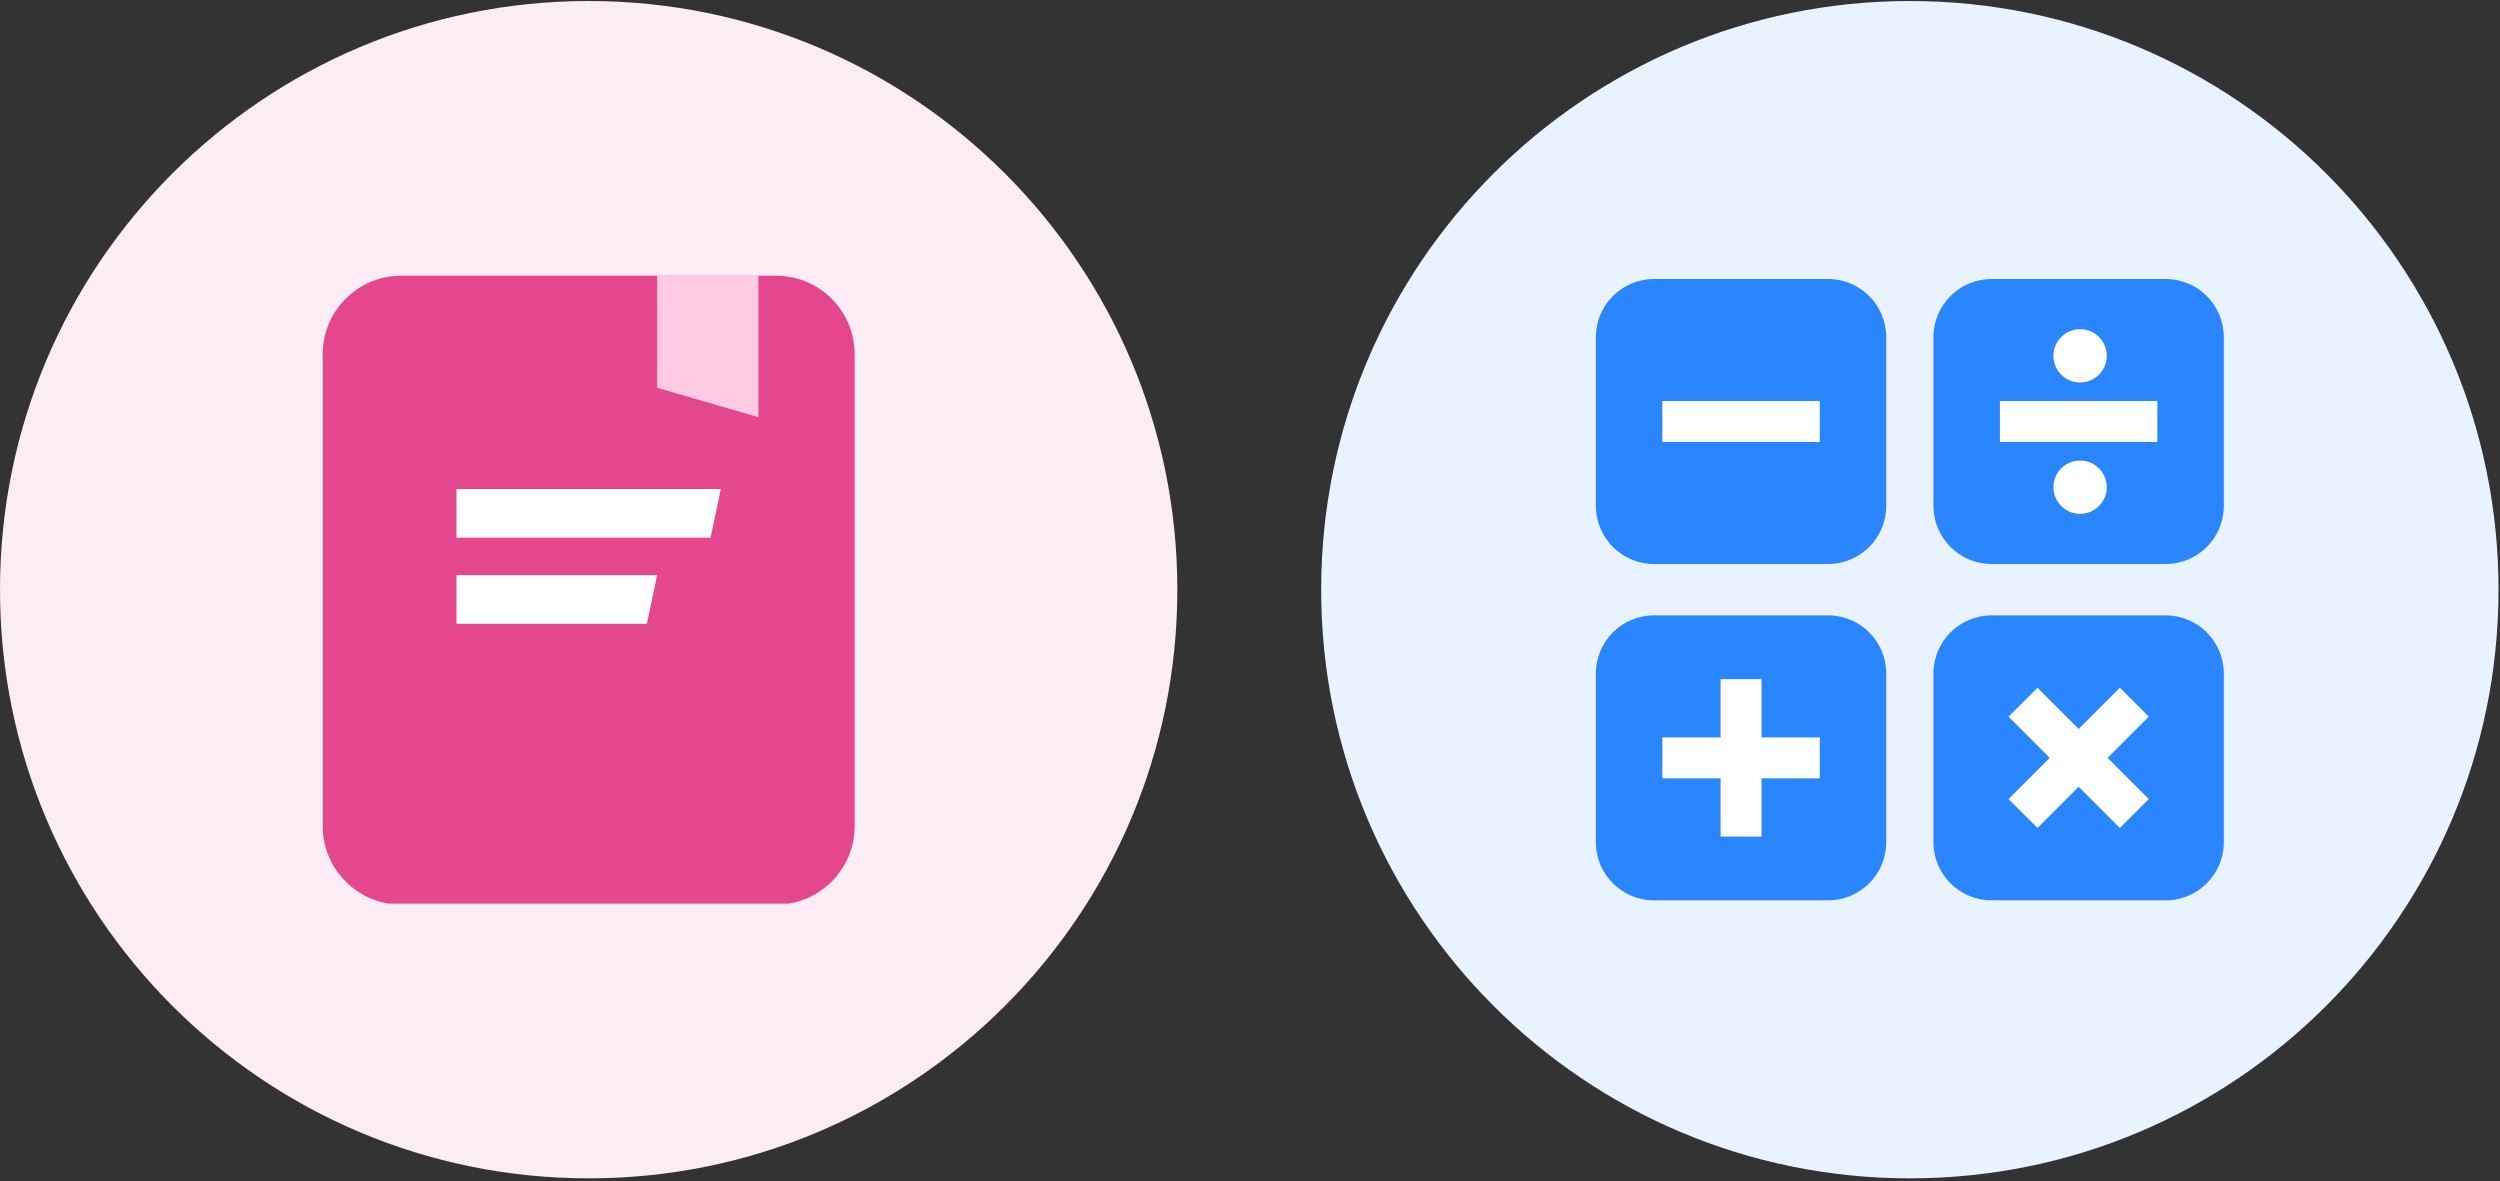 <?xml version="1.0" encoding="utf-8"?>
<svg xmlns="http://www.w3.org/2000/svg" fill="none" height="395" viewBox="0 0 836 395" width="836">
<rect x="0" y="0" width="836" height="395" fill="#333333" stroke="none"/>
<path d="M393.703 197.188C393.703 305.907 305.57 394.04 196.852 394.04C88.133 394.04 0 305.907 0 197.188C0 88.47 88.133 0.337 196.852 0.337C305.57 0.337 393.703 88.47 393.703 197.188Z" fill="#FCECF3"/>
<g clip-path="url(#clip0_4069_1586)">
<path d="M107.923 118.447C107.923 103.951 119.674 92.2 134.17 92.2H259.537C274.033 92.2 285.784 103.951 285.784 118.447V276.252C285.784 290.748 274.033 302.499 259.537 302.499H134.17C119.674 302.499 107.923 290.748 107.923 276.252V118.447Z" fill="#E5478E"/>
<path clip-rule="evenodd" d="M152.653 163.518H241.051L237.614 179.8H152.653V163.518Z" fill="white" fill-rule="evenodd"/>
<path clip-rule="evenodd" d="M152.653 192.324H219.751L216.317 208.606H152.653V192.324Z" fill="white" fill-rule="evenodd"/>
<path d="M253.609 139.522L219.751 129.679V92.095H253.609V139.522Z" fill="#FFCBE2"/>
</g>
<path d="M835.502 197.188C835.502 305.907 747.368 394.04 638.65 394.04C529.932 394.04 441.799 305.907 441.799 197.188C441.799 88.47 529.932 0.337 638.65 0.337C747.368 0.337 835.502 88.47 835.502 197.188Z" fill="#E9F2FF"/>
<g clip-path="url(#clip1_4069_1586)">
<path d="M533.659 225.225C533.659 214.487 542.364 205.782 553.102 205.782H611.312C622.05 205.782 630.755 214.487 630.755 225.225V281.634C630.755 292.372 622.05 301.077 611.312 301.077H553.102C542.364 301.077 533.659 292.372 533.659 281.634V225.225Z" fill="#2986FF"/>
<path d="M646.545 225.225C646.545 214.487 655.25 205.782 665.987 205.782H724.198C734.936 205.782 743.64 214.487 743.64 225.225V281.634C743.64 292.372 734.936 301.077 724.198 301.077H665.987C655.25 301.077 646.545 292.372 646.545 281.634V225.225Z" fill="#2986FF"/>
<path d="M533.659 112.746C533.659 102.008 542.364 93.304 553.102 93.304H611.312C622.05 93.304 630.755 102.008 630.755 112.746V169.156C630.755 179.894 622.05 188.598 611.312 188.598H553.102C542.364 188.598 533.659 179.894 533.659 169.156V112.746Z" fill="#2986FF"/>
<path d="M646.545 112.746C646.545 102.008 655.25 93.304 665.987 93.304H724.198C734.936 93.304 743.64 102.008 743.64 112.746V169.156C743.64 179.894 734.936 188.598 724.198 188.598H665.987C655.25 188.598 646.545 179.894 646.545 169.156V112.746Z" fill="#2986FF"/>
<path clip-rule="evenodd" d="M555.889 134.106H608.525V147.792H555.889V134.106Z" fill="white" fill-rule="evenodd"/>
<path clip-rule="evenodd" d="M555.892 246.588H608.528V260.274H555.892V246.588Z" fill="white" fill-rule="evenodd"/>
<path clip-rule="evenodd" d="M589.054 227.111V279.747H575.368V227.111H589.054Z" fill="white" fill-rule="evenodd"/>
<path clip-rule="evenodd" d="M681.328 229.981L718.547 267.201L708.87 276.878L671.65 239.659L681.328 229.981Z" fill="white" fill-rule="evenodd"/>
<path clip-rule="evenodd" d="M718.547 239.659L681.328 276.878L671.65 267.201L708.87 229.981L718.547 239.659Z" fill="white" fill-rule="evenodd"/>
<path clip-rule="evenodd" d="M668.773 134.109H721.409V147.795H668.773V134.109Z" fill="white" fill-rule="evenodd"/>
<path d="M695.585 127.908C700.507 127.908 704.497 123.917 704.497 118.995C704.497 114.073 700.507 110.083 695.585 110.083C690.663 110.083 686.673 114.073 686.673 118.995C686.673 123.917 690.663 127.908 695.585 127.908Z" fill="white"/>
<path d="M695.585 171.827C700.507 171.827 704.497 167.837 704.497 162.915C704.497 157.993 700.507 154.003 695.585 154.003C690.663 154.003 686.673 157.993 686.673 162.915C686.673 167.837 690.663 171.827 695.585 171.827Z" fill="white"/>
</g>
<defs>
<clipPath id="clip0_4069_1586">
<rect fill="white" height="209.975" transform="translate(91.864 92.201)" width="209.975"/>
</clipPath>
<clipPath id="clip1_4069_1586">
<rect fill="white" height="209.975" transform="translate(533.663 92.201)" width="209.975"/>
</clipPath>
</defs>
</svg>